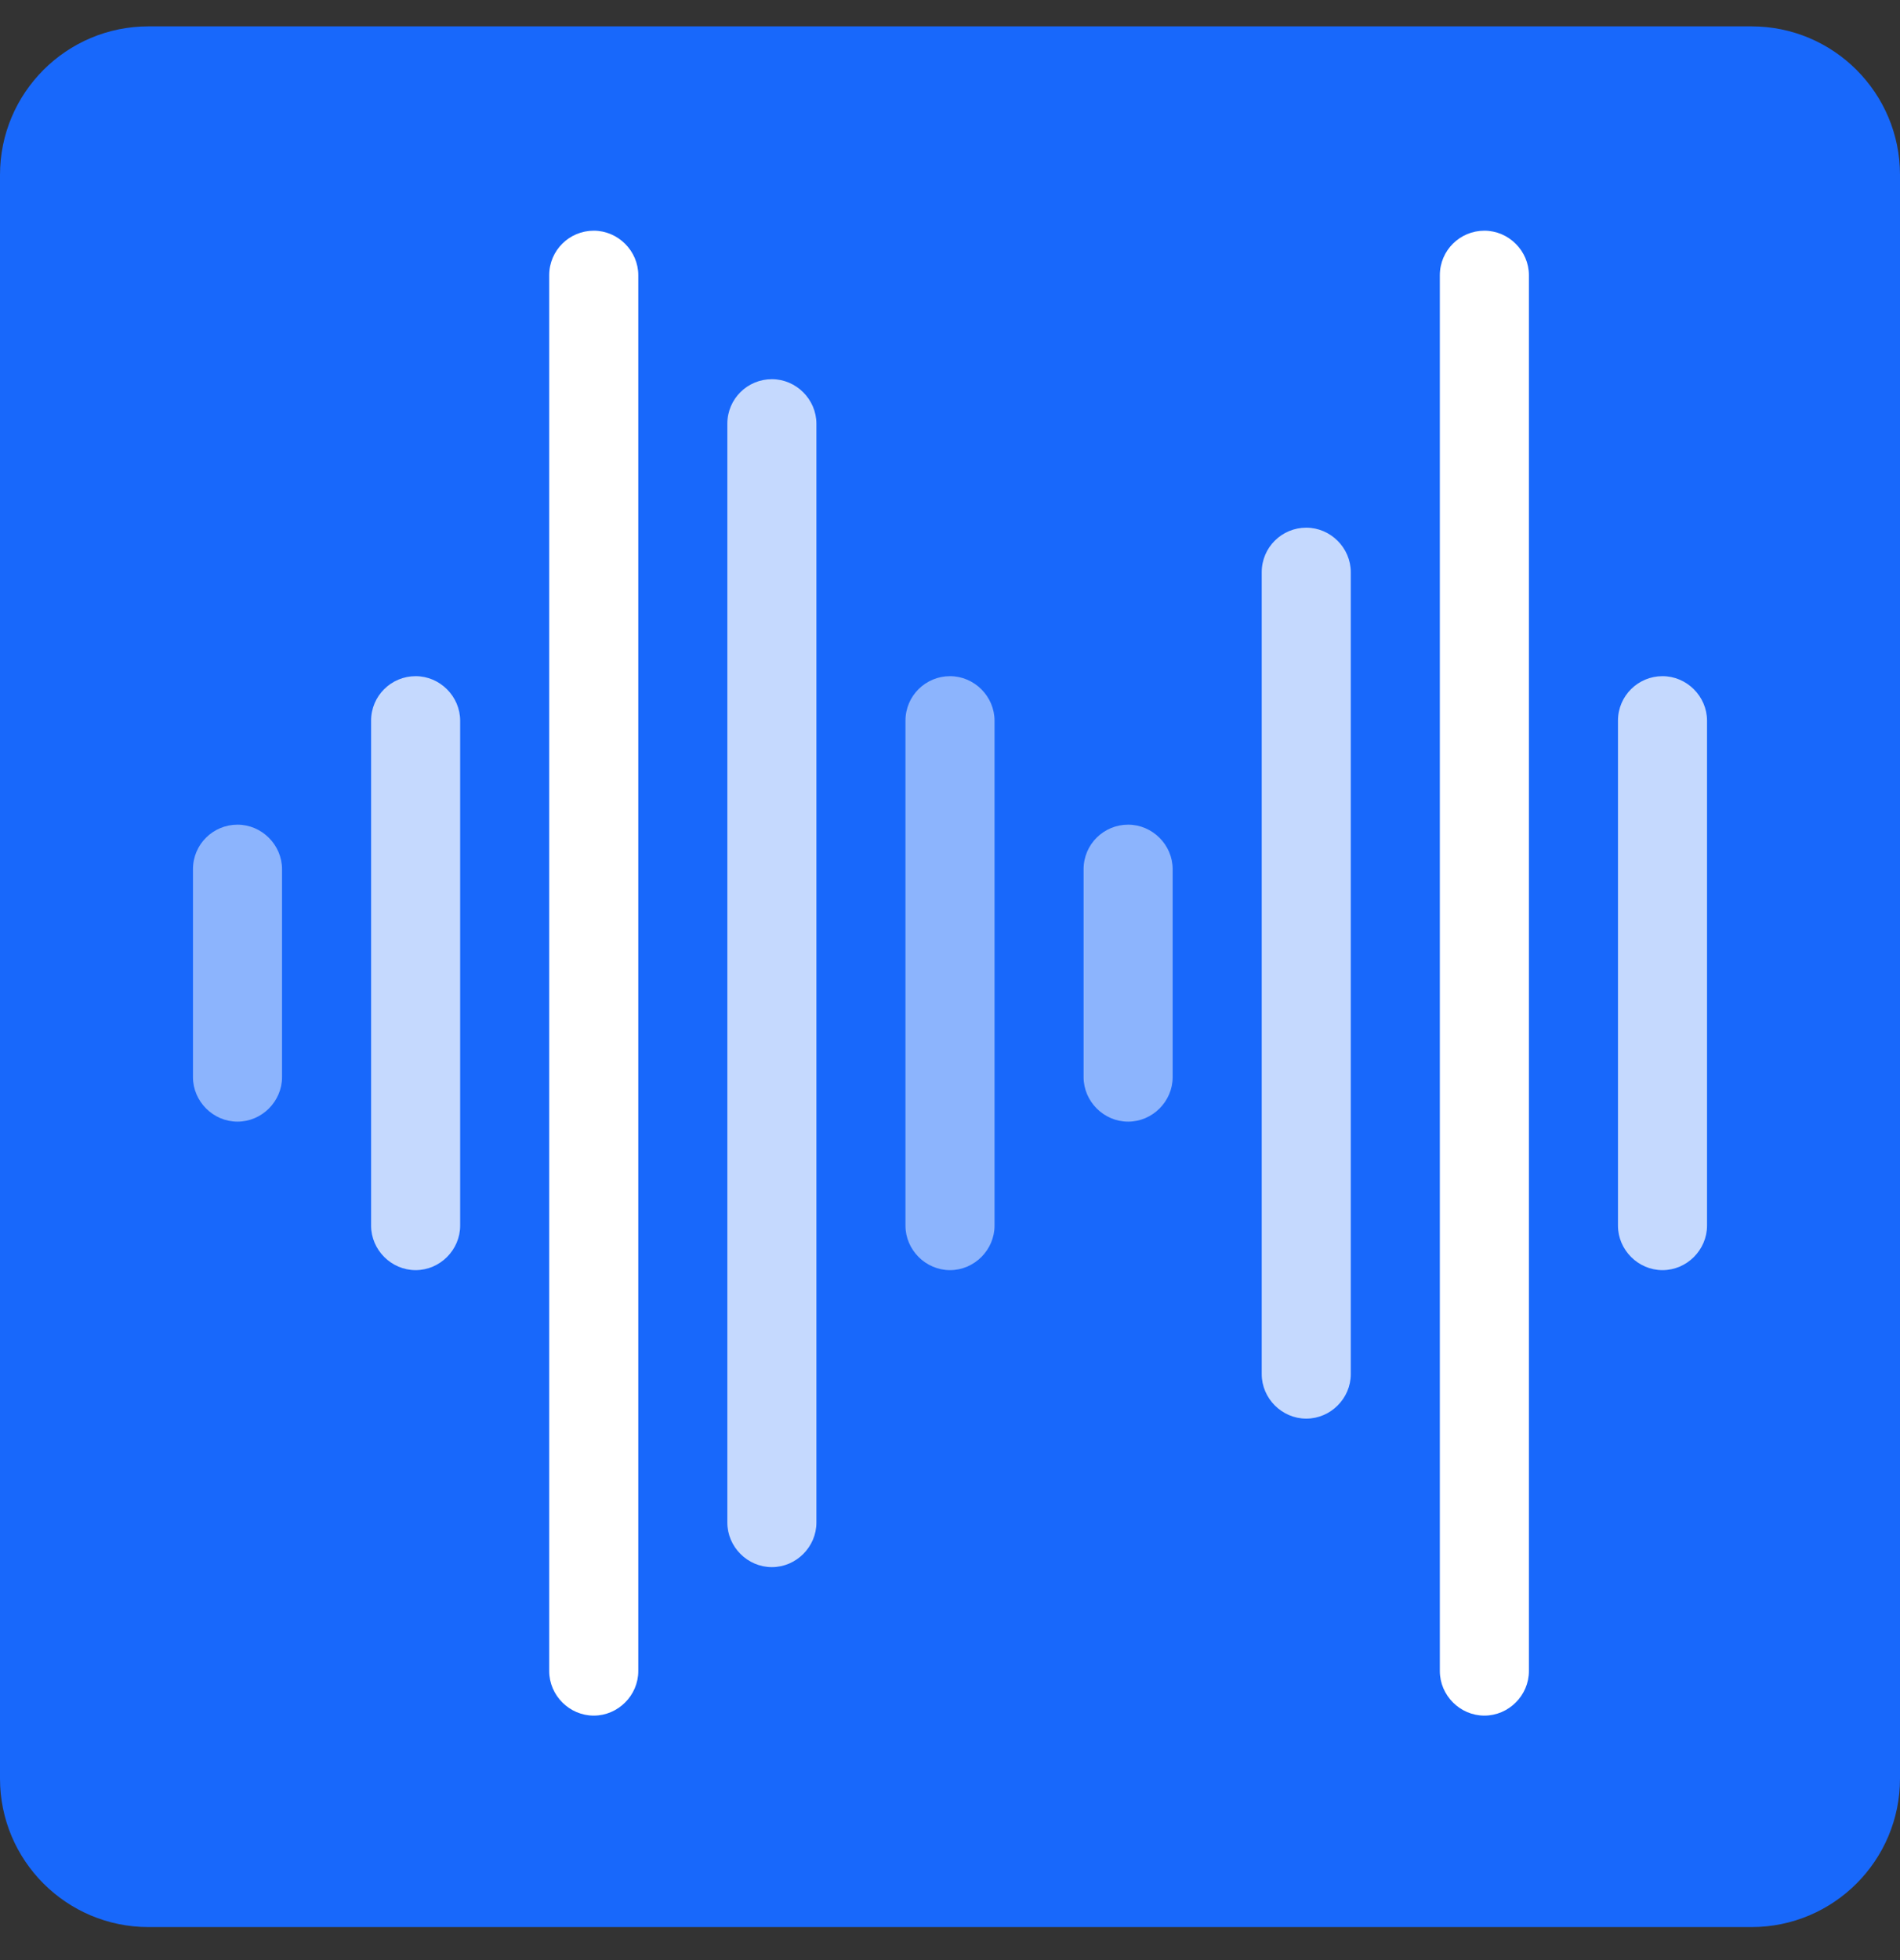 <?xml version="1.0" encoding="utf-8"?>
<svg xmlns="http://www.w3.org/2000/svg" xmlns:xlink="http://www.w3.org/1999/xlink" width="32px" height="33px" viewBox="0 0 32 33" version="1.1">
    <rect x="0" y="0" width="32" height="33" fill="#333333" stroke="none"/>
    <title>original</title>
    <g id="Page-1" stroke="none" stroke-width="1" fill="none" fill-rule="evenodd">
        <g id="Homepage-Menu" transform="translate(-547, -339)">
            <g id="original" transform="translate(547, 339.444)">
                <path d="M29.5,32 L2.5,32 C1.12,32 0,30.88 0,29.5 L0,2.5 C0,1.12 1.12,0 2.5,0 L29.5,0 C30.88,0 32,1.12 32,2.5 L32,29.5 C32,30.88 30.88,32 29.5,32 Z" id="Path" fill="#1868FB"/>
                <path d="M28,10.94 C28.41,10.94 28.75,11.28 28.75,11.69 L28.75,20.19 C28.75,20.6 28.41,20.94 28,20.94 C27.59,20.94 27.25,20.6 27.25,20.19 L27.25,11.69 C27.25,11.27 27.59,10.94 28,10.94 Z" id="Path" fill="#FFFFFF" fill-rule="nonzero" opacity="0.75"/>
                <path d="M25,3.44 C25.41,3.44 25.75,3.78 25.75,4.19 L25.75,27.69 C25.75,28.1 25.41,28.44 25,28.44 C24.59,28.44 24.25,28.1 24.25,27.69 L24.25,4.19 C24.25,3.77 24.59,3.44 25,3.44 Z" id="Path" fill="#FFFFFF" fill-rule="nonzero"/>
                <path d="M22,8.44 C22.41,8.44 22.75,8.78 22.75,9.19 L22.75,22.69 C22.75,23.1 22.41,23.44 22,23.44 C21.59,23.44 21.25,23.1 21.25,22.69 L21.25,9.19 C21.25,8.77 21.59,8.44 22,8.44 Z" id="Path" fill="#FFFFFF" fill-rule="nonzero" opacity="0.75"/>
                <path d="M19,13.44 C19.41,13.44 19.75,13.78 19.75,14.19 L19.75,17.69 C19.75,18.1 19.41,18.44 19,18.44 C18.59,18.44 18.25,18.1 18.25,17.69 L18.25,14.19 C18.25,13.77 18.59,13.44 19,13.44 Z" id="Path" fill="#FFFFFF" fill-rule="nonzero" opacity="0.5"/>
                <path d="M16,10.94 C16.41,10.94 16.75,11.28 16.75,11.69 L16.75,20.19 C16.75,20.6 16.41,20.94 16,20.94 C15.59,20.94 15.25,20.6 15.25,20.19 L15.25,11.69 C15.25,11.27 15.59,10.94 16,10.94 Z" id="Path" fill="#FFFFFF" fill-rule="nonzero" opacity="0.5"/>
                <path d="M13,5.94 C13.41,5.94 13.75,6.28 13.75,6.69 L13.75,25.19 C13.75,25.6 13.41,25.94 13,25.94 C12.59,25.94 12.25,25.6 12.25,25.19 L12.25,6.69 C12.25,6.27 12.59,5.94 13,5.94 Z" id="Path" fill="#FFFFFF" fill-rule="nonzero" opacity="0.75"/>
                <path d="M10,3.44 C10.41,3.44 10.75,3.78 10.75,4.19 L10.75,27.69 C10.75,28.1 10.41,28.44 10,28.44 C9.59,28.44 9.25,28.1 9.25,27.69 L9.25,4.19 C9.25,3.77 9.59,3.44 10,3.44 Z" id="Path" fill="#FFFFFF" fill-rule="nonzero"/>
                <path d="M7,10.94 C7.41,10.94 7.75,11.28 7.75,11.69 L7.75,20.19 C7.75,20.6 7.41,20.94 7,20.94 C6.59,20.94 6.25,20.6 6.25,20.19 L6.25,11.69 C6.25,11.27 6.59,10.94 7,10.94 Z" id="Path" fill="#FFFFFF" fill-rule="nonzero" opacity="0.75"/>
                <path d="M4,13.44 C4.41,13.44 4.75,13.78 4.75,14.19 L4.75,17.69 C4.75,18.1 4.41,18.44 4,18.44 C3.59,18.44 3.25,18.1 3.25,17.69 L3.25,14.19 C3.25,13.77 3.59,13.44 4,13.44 Z" id="Path" fill="#FFFFFF" fill-rule="nonzero" opacity="0.5"/>
            </g>
        </g>
    </g>
</svg>